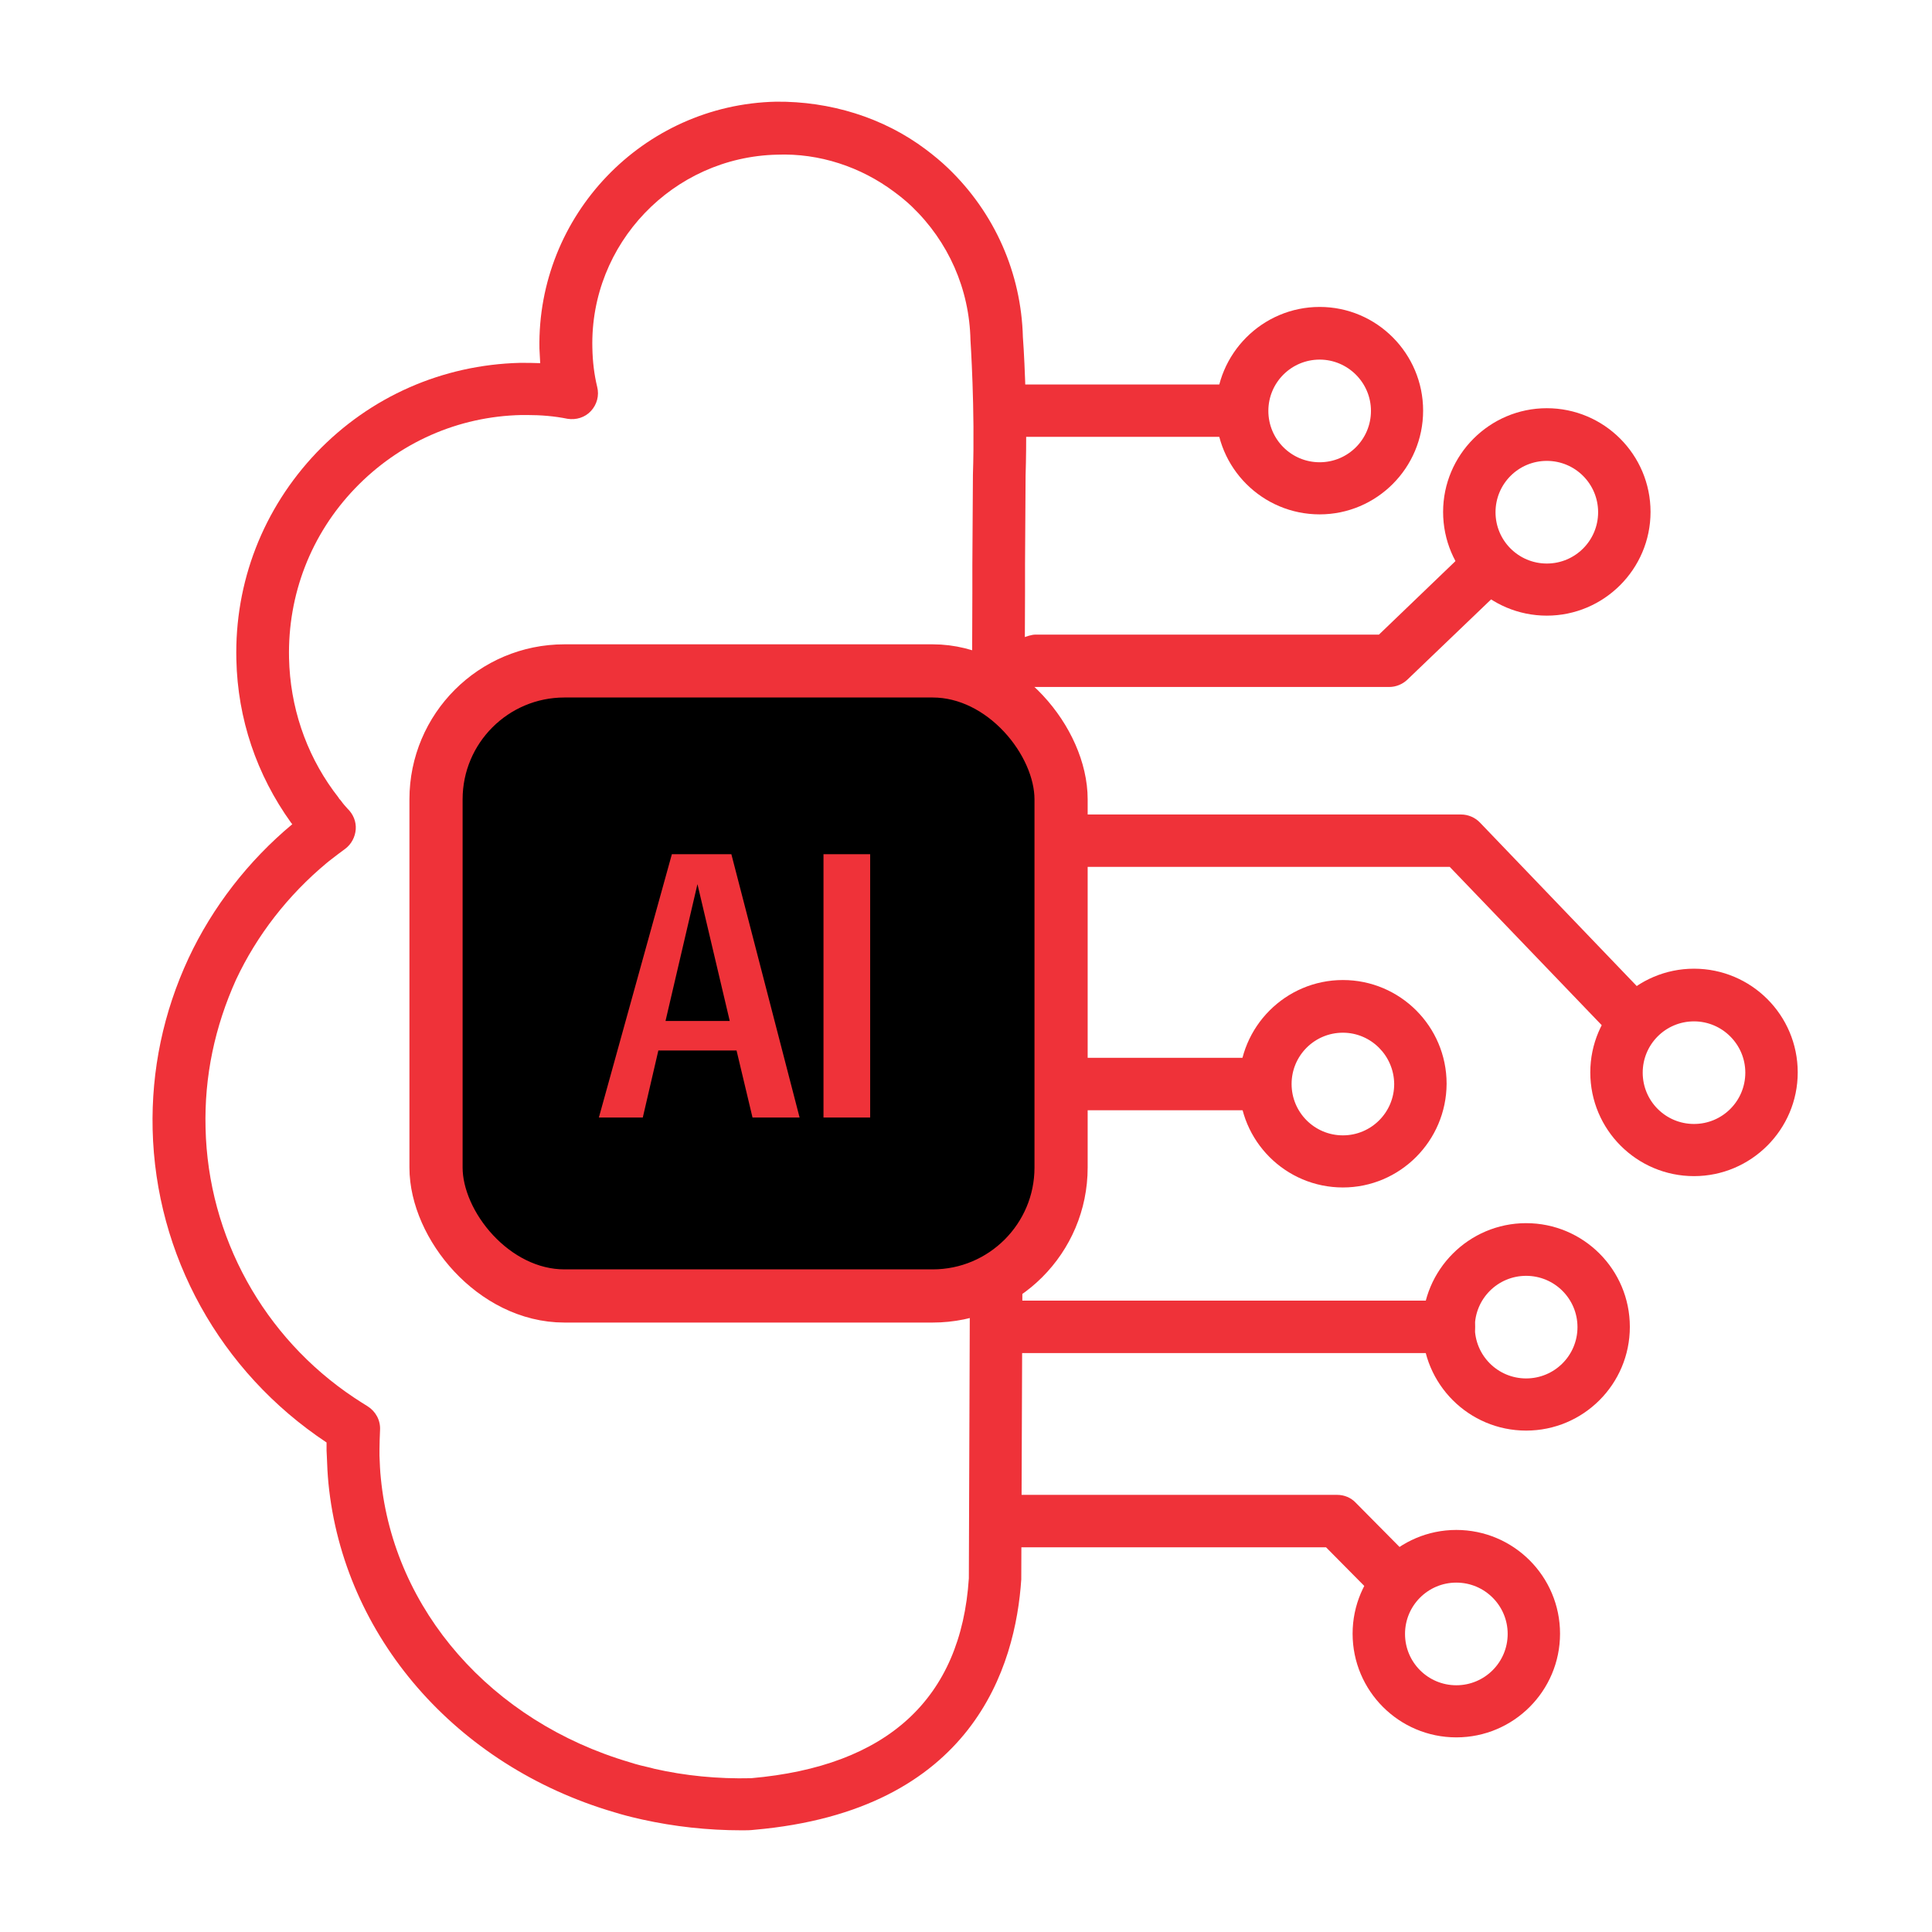
<svg width="38" height="38" viewBox="0 0 38 38" fill="#EF3239" xmlns="http://www.w3.org/2000/svg">
<path d="M25.956 10.117C24.83 10.117 23.916 9.203 23.916 8.077C23.916 6.956 24.83 6.037 25.956 6.037C27.082 6.037 27.991 6.956 27.991 8.077C27.991 9.203 27.077 10.117 25.956 10.117ZM25.956 7.073C25.398 7.073 24.947 7.525 24.947 8.082C24.947 8.64 25.398 9.092 25.956 9.092C26.514 9.092 26.965 8.64 26.965 8.082C26.965 7.525 26.509 7.073 25.956 7.073ZM30.424 12.109C29.298 12.109 28.384 11.195 28.384 10.069C28.384 8.948 29.298 8.029 30.424 8.029C31.55 8.029 32.464 8.943 32.464 10.069C32.464 11.195 31.545 12.109 30.424 12.109ZM30.424 9.065C29.866 9.065 29.415 9.517 29.415 10.075C29.415 10.632 29.866 11.084 30.424 11.084C30.982 11.084 31.433 10.632 31.433 10.075C31.433 9.517 30.982 9.065 30.424 9.065ZM33.319 23.133C32.193 23.133 31.279 22.219 31.279 21.093C31.279 19.972 32.193 19.053 33.319 19.053C34.445 19.053 35.359 19.966 35.359 21.093C35.359 22.219 34.44 23.133 33.319 23.133ZM33.319 20.089C32.761 20.089 32.31 20.54 32.31 21.098C32.31 21.656 32.761 22.107 33.319 22.107C33.877 22.107 34.328 21.656 34.328 21.098C34.328 20.54 33.872 20.089 33.319 20.089ZM26.413 23.356C25.287 23.356 24.373 22.442 24.373 21.316C24.373 20.195 25.287 19.276 26.413 19.276C27.539 19.276 28.453 20.19 28.453 21.316C28.448 22.442 27.534 23.356 26.413 23.356ZM26.413 20.312C25.855 20.312 25.404 20.763 25.404 21.321C25.404 21.879 25.855 22.331 26.413 22.331C26.971 22.331 27.422 21.879 27.422 21.321C27.417 20.763 26.965 20.312 26.413 20.312ZM28.644 34.172C27.518 34.172 26.604 33.258 26.604 32.132C26.604 31.011 27.518 30.092 28.644 30.092C29.77 30.092 30.684 31.006 30.684 32.132C30.684 33.258 29.77 34.172 28.644 34.172ZM28.644 31.128C28.086 31.128 27.635 31.58 27.635 32.137C27.635 32.695 28.086 33.147 28.644 33.147C29.202 33.147 29.654 32.695 29.654 32.137C29.654 31.58 29.202 31.128 28.644 31.128Z" fill="#EF3239"/>
<path d="M27.42 31.57C27.287 31.57 27.154 31.516 27.053 31.415L26.081 30.433H19.528C19.241 30.433 19.375 30.204 19.375 29.917C19.375 29.63 19.546 29.402 19.833 29.402H26.299C26.437 29.402 26.57 29.455 26.665 29.556L27.786 30.688C27.988 30.89 27.983 31.214 27.781 31.415C27.68 31.522 27.547 31.57 27.42 31.57ZM30.017 28.138C28.891 28.138 27.977 27.224 27.977 26.098C27.977 24.977 28.891 24.058 30.017 24.058C31.144 24.058 32.057 24.971 32.057 26.098C32.057 27.224 31.144 28.138 30.017 28.138ZM30.017 25.094C29.46 25.094 29.008 25.545 29.008 26.103C29.008 26.661 29.46 27.112 30.017 27.112C30.575 27.112 31.027 26.661 31.027 26.103C31.027 25.545 30.575 25.094 30.017 25.094Z" fill="#EF3239"/>
<path d="M28.493 26.613H19.617C19.33 26.613 19.489 26.453 19.489 26.166C19.489 25.879 19.33 25.582 19.617 25.582H28.498C28.785 25.582 29.013 25.811 29.013 26.097C29.013 26.384 28.78 26.613 28.493 26.613ZM24.737 21.837H21.151C20.864 21.837 20.636 21.608 20.636 21.322C20.636 21.035 20.864 20.806 21.151 20.806H24.737C25.024 20.806 25.252 21.035 25.252 21.322C25.252 21.608 25.018 21.837 24.737 21.837ZM32.084 20.541C31.951 20.541 31.813 20.487 31.712 20.381L28.514 17.05H21.193C20.907 17.05 20.678 16.822 20.678 16.535C20.678 16.248 20.907 16.02 21.193 16.02H28.737C28.875 16.02 29.013 16.078 29.109 16.179L32.456 19.669C32.652 19.877 32.647 20.201 32.44 20.397C32.339 20.493 32.212 20.541 32.084 20.541ZM27.324 13.512H20.023C19.736 13.512 20.023 13.303 20.023 13.016C19.16 13.016 20.079 12.482 20.366 12.482H27.122L28.87 10.803C29.077 10.606 29.401 10.611 29.598 10.819C29.794 11.026 29.789 11.35 29.582 11.546L27.68 13.369C27.584 13.459 27.457 13.512 27.324 13.512Z" fill="#EF3239"/>
<path d="M24.041 8.592H19.783C19.496 8.592 19.846 8.287 19.846 8C19.846 7.713 19.637 7.562 19.924 7.562L24.716 7.562C25.003 7.562 24.186 7.79 24.186 8.077C24.186 8.364 24.323 8.592 24.041 8.592Z" fill="#EF3239"/>
<path d="M14.594 36C13.909 36 13.26 35.926 12.634 35.788L12.565 35.772C12.4 35.735 12.235 35.692 12.081 35.644C8.968 34.731 6.758 32.186 6.46 29.174C6.444 29.004 6.434 28.828 6.429 28.653L6.423 28.531C6.423 28.472 6.423 28.425 6.423 28.372C4.325 26.98 3.06 24.685 3.002 22.214C2.975 21.046 3.214 19.909 3.709 18.846C4.181 17.837 4.888 16.928 5.749 16.211L5.727 16.185C5.047 15.239 4.675 14.139 4.649 12.976C4.612 11.451 5.175 10.006 6.227 8.901C7.279 7.802 8.702 7.175 10.227 7.137C10.36 7.137 10.493 7.137 10.625 7.143C10.62 7.047 10.615 6.957 10.61 6.856C10.562 4.237 12.644 2.059 15.263 2C16.32 1.99 17.372 2.308 18.212 2.941C18.366 3.057 18.515 3.18 18.647 3.307C19.566 4.189 20.087 5.374 20.119 6.633C20.124 6.665 20.215 8.003 20.172 9.353L20.161 11.106V11.648L20.087 31.065C19.975 32.76 19.152 35.612 14.833 35.99C14.753 36 14.674 36 14.594 36ZM10.37 8.163C10.333 8.163 10.296 8.163 10.259 8.163C9.01 8.189 7.847 8.705 6.981 9.608C6.115 10.511 5.658 11.696 5.685 12.944C5.706 13.895 6.009 14.798 6.556 15.552L6.641 15.664C6.641 15.664 6.673 15.707 6.673 15.712C6.694 15.733 6.689 15.728 6.71 15.754C6.747 15.807 6.795 15.861 6.838 15.908C6.949 16.015 7.008 16.163 6.997 16.312C6.986 16.461 6.912 16.604 6.79 16.695C6.673 16.78 6.599 16.838 6.524 16.896C6.487 16.923 6.455 16.95 6.423 16.976C5.664 17.608 5.053 18.395 4.644 19.266C4.224 20.196 4.017 21.173 4.043 22.188C4.091 24.323 5.185 26.305 6.965 27.49C7.071 27.559 7.151 27.612 7.231 27.66C7.39 27.761 7.486 27.936 7.475 28.127C7.47 28.255 7.464 28.382 7.464 28.51V28.632C7.47 28.781 7.475 28.935 7.491 29.078C7.746 31.671 9.664 33.859 12.384 34.661C12.527 34.709 12.671 34.741 12.809 34.773L12.867 34.789C13.473 34.927 14.116 34.991 14.774 34.975C17.452 34.741 18.902 33.413 19.056 31.044L19.125 11.664V11.122L19.136 9.358C19.136 9.353 19.136 9.347 19.136 9.342C19.179 8.041 19.088 6.702 19.088 6.691C19.067 5.682 18.653 4.752 17.935 4.062C17.829 3.961 17.712 3.865 17.59 3.775C16.931 3.281 16.113 3.01 15.284 3.042C13.234 3.089 11.603 4.795 11.651 6.84C11.656 7.116 11.688 7.371 11.746 7.61C11.789 7.78 11.741 7.956 11.624 8.083C11.507 8.211 11.332 8.264 11.162 8.237C10.902 8.184 10.636 8.163 10.37 8.163Z" fill="#EF3239"/>
<rect x="8.576" y="13.196" width="12.294" height="12.294" rx="2.526" fill="#000000" stroke="#EF3239" stroke-width="1.046"/>
<path d="M14.385 16.801L15.727 21.98H14.801L14.487 20.662H12.949L12.643 21.98H11.779L13.215 16.801H14.385ZM13.09 20.081H14.353L13.718 17.39L13.09 20.081ZM17.115 16.801V21.98H16.197V16.801H17.115Z" fill="#EF3239"/>

</svg>
